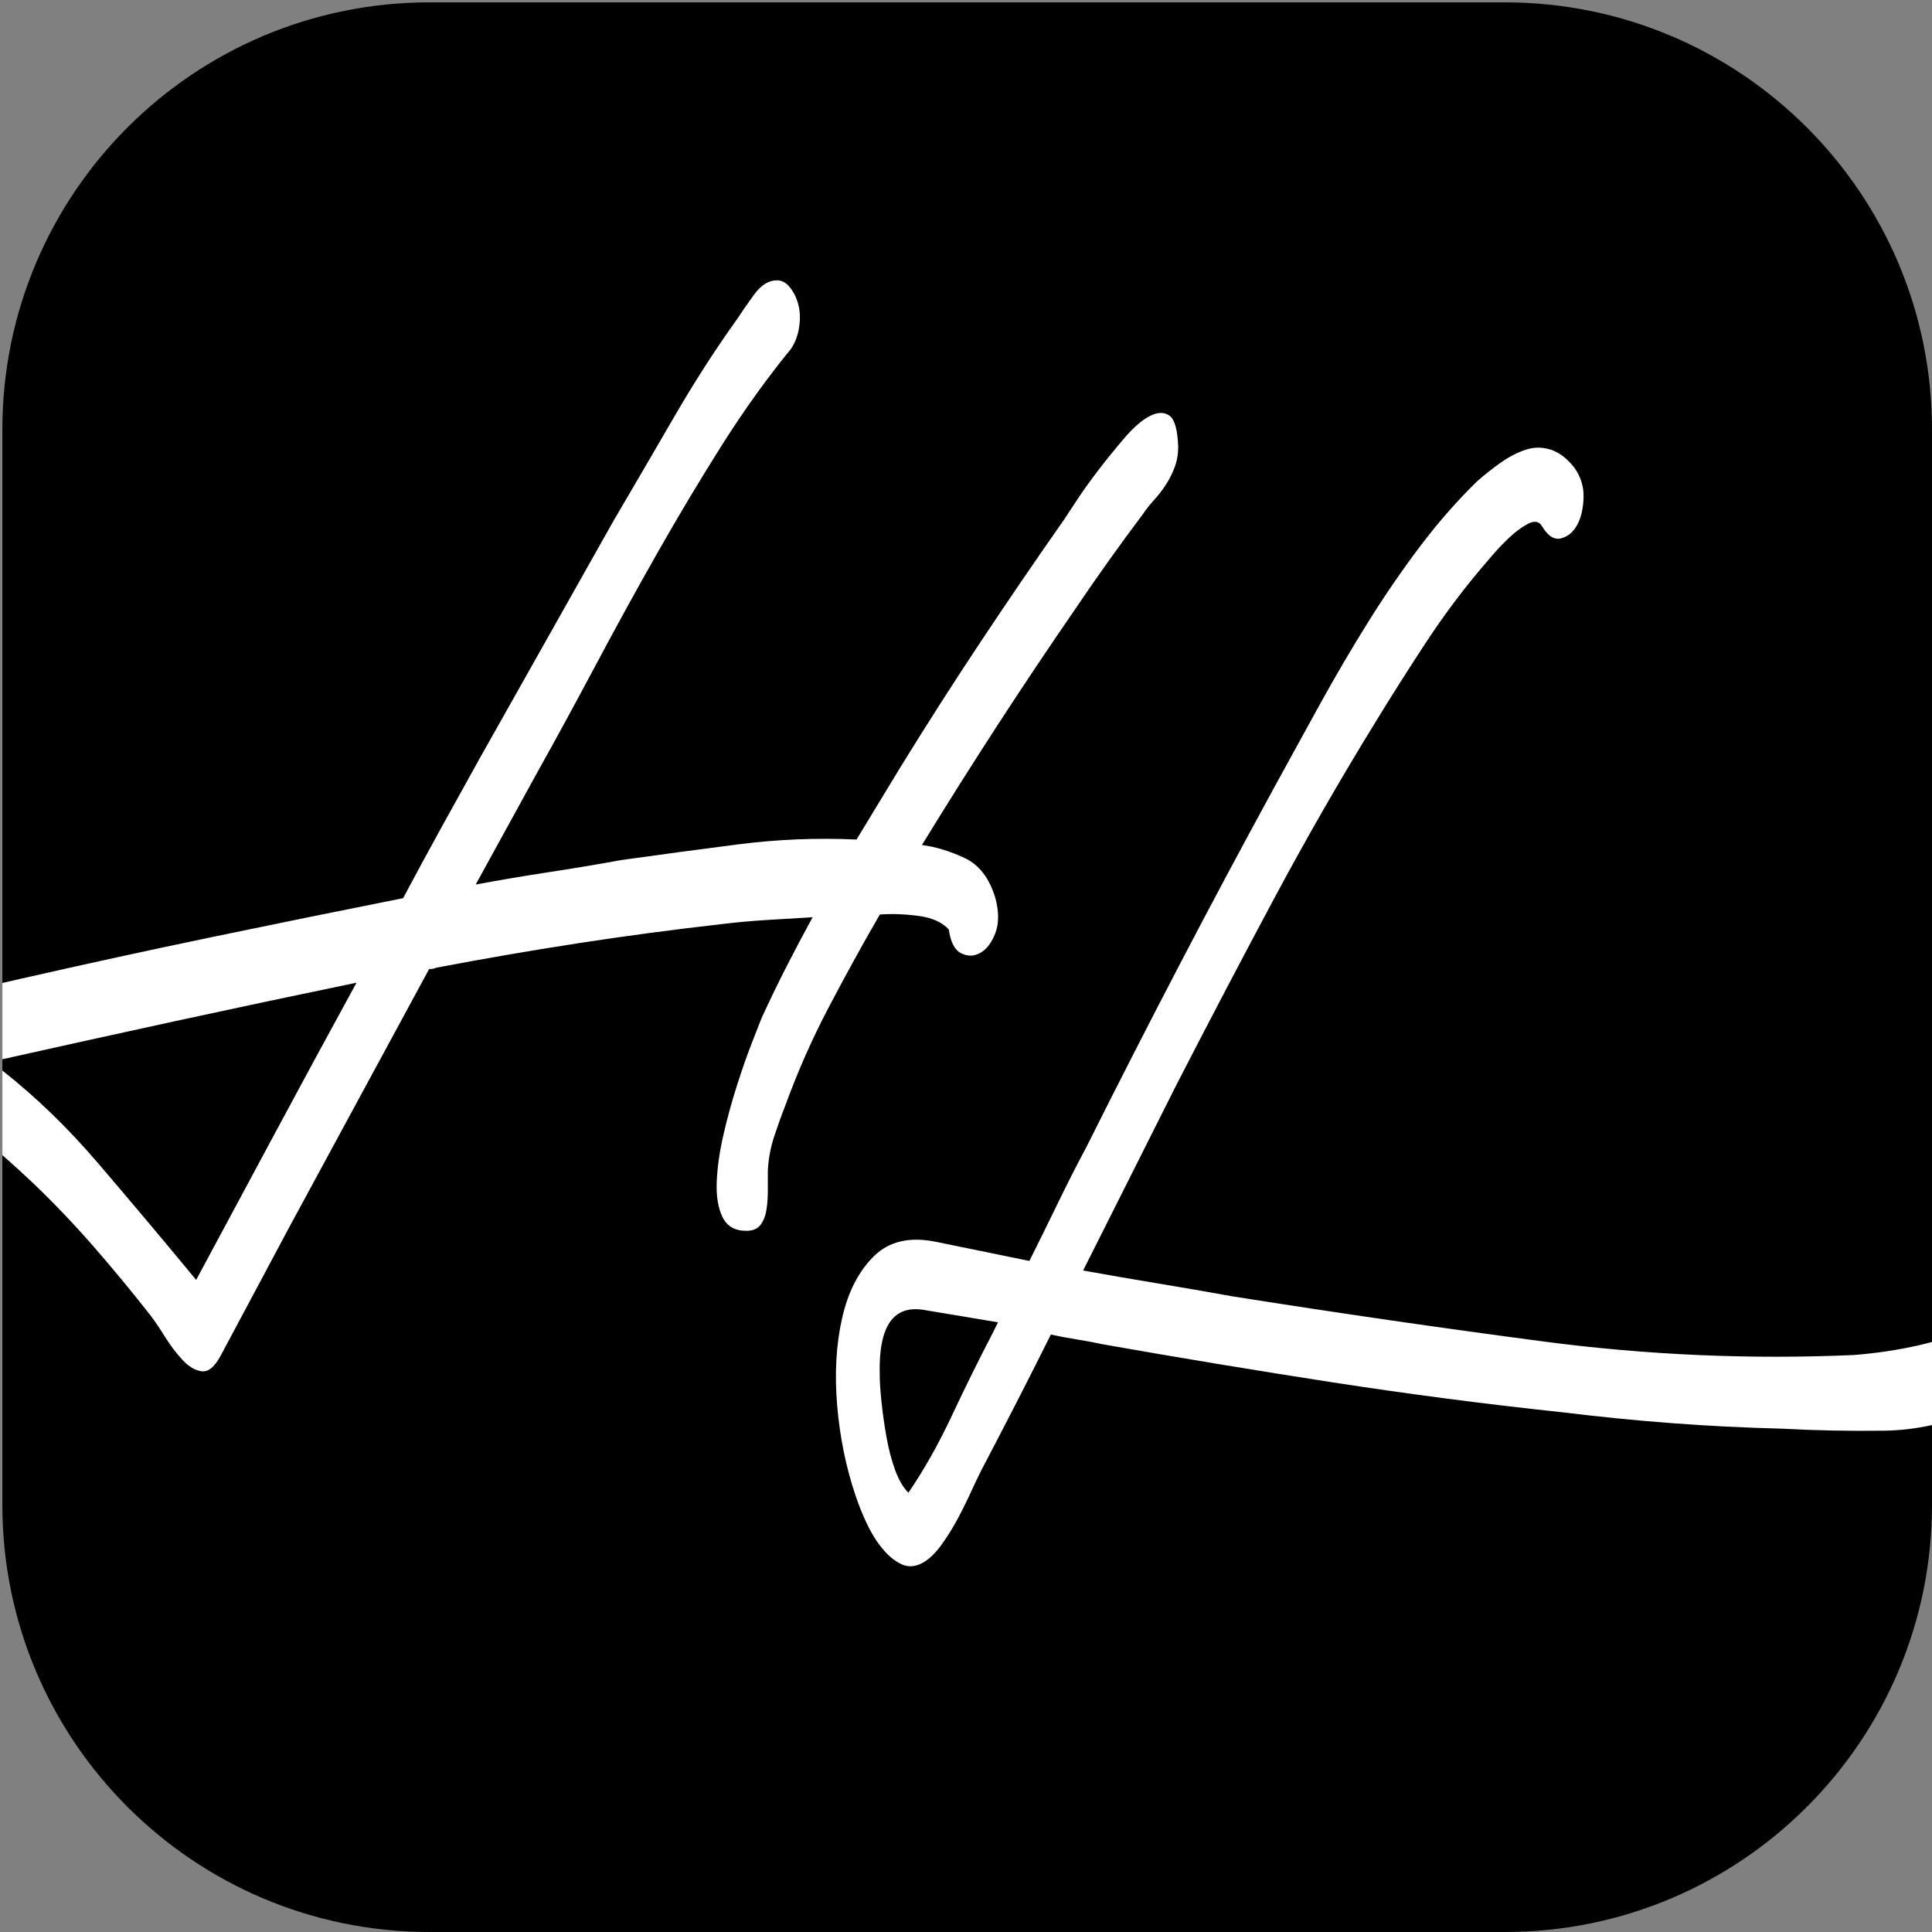 <?xml version="1.0" encoding="UTF-8"?>
<svg xmlns="http://www.w3.org/2000/svg" xmlns:xlink="http://www.w3.org/1999/xlink" version="1.1" id="Layer_1" x="0px" y="0px" viewBox="0 0 512 512" style="enable-background:new 0 0 512 512;" xml:space="preserve">
<rect x="0" y="0" width="512" height="512" fill="#808080" stroke="none"/>
<style type="text/css">
	.st0{fill:#F0F0F0;}
	.st1{fill:#FFFFFF;}
</style>
<path d="M113.822,0.625h284.981C461.32,0.625,512,51.305,512,113.822v284.981C512,461.32,461.32,512,398.803,512H113.822  C51.305,512,0.625,461.32,0.625,398.803V113.822C0.625,51.305,51.305,0.625,113.822,0.625z"></path>
<g>
	<path class="st1" d="M58.394,359.425l18.522-34.686l36.806-67.928c0.791,0,1.425-0.12,1.899-0.362   c12.664-2.406,25.25-4.574,37.757-6.504c12.504-1.925,25.168-3.611,37.992-5.06c3.955-0.478,7.915-0.839,11.873-1.082   c3.955-0.238,7.993-0.482,12.112-0.724c-2.376,4.336-4.671,8.672-6.888,13.007c-2.22,4.336-4.433,8.914-6.649,13.731   c-0.474,1.209-1.347,3.433-2.612,6.683c-1.269,3.254-2.574,6.985-3.918,11.202c-1.348,4.212-2.533,8.548-3.563,13.007   c-1.03,4.455-1.623,8.612-1.78,12.466c-0.161,3.852,0.358,6.985,1.544,9.396c1.187,2.407,3.284,3.612,6.292,3.612   c1.742,0,3.007-0.541,3.799-1.623c0.791-1.086,1.306-2.41,1.544-3.978c0.239-1.567,0.359-3.25,0.359-5.056c0-1.807,0-3.56,0-5.239   c0.153-3.134,0.712-6.146,1.661-9.033c0.951-2.892,1.899-5.545,2.85-7.951c3.325-9.157,7.202-17.94,11.635-26.377   c4.429-8.429,8.94-16.619,13.533-24.57c3.167-0.235,6.567-0.116,10.212,0.361c3.638,0.485,6.328,1.69,8.074,3.616   c0.474,3.373,1.579,5.481,3.325,6.32c1.739,0.848,3.44,0.784,5.105-0.179c1.66-0.959,2.966-2.713,3.918-5.239   c0.947-2.529,0.947-5.601,0-9.216c-1.586-5.295-4.318-8.851-8.194-10.656c-3.88-1.81-7.638-2.948-11.276-3.433   c6.645-10.839,13.295-21.376,19.944-31.619c6.649-10.235,13.455-20.413,20.421-30.529c6.015-8.91,12.112-17.462,18.284-25.656   c0.791-1.201,1.742-2.402,2.851-3.612c1.104-1.201,2.137-2.529,3.086-3.974c0.951-1.447,1.742-3.011,2.376-4.697   c0.631-1.683,0.948-3.489,0.948-5.422c-0.157-4.571-0.948-7.343-2.373-8.31c-1.425-0.959-3.168-0.903-5.224,0.183   c-2.059,1.082-4.276,3.015-6.649,5.78c-2.374,2.773-4.672,5.601-6.888,8.492c-2.216,2.888-4.153,5.601-5.817,8.127   c-1.661,2.529-2.732,4.156-3.206,4.881c-7.597,10.839-15,21.679-22.201,32.518c-7.205,10.84-14.366,22.041-21.488,33.604   l-11.399,18.787c-10.448-0.477-20.858-0.056-31.228,1.265c-10.369,1.328-20.698,2.713-30.988,4.157   c-6.646,1.209-13.142,2.291-19.47,3.25c-6.332,0.966-12.746,2.052-19.235,3.253l15.672-28.544   c5.38-9.631,10.765-19.511,16.149-29.631c5.38-10.115,10.839-20.052,16.384-29.809c5.541-9.754,11.197-19.205,16.978-28.362   c5.776-9.153,11.91-17.705,18.403-25.656c1.108-1.683,1.817-3.611,2.138-5.779c0.313-2.168,0.238-4.157-0.239-5.963   c-0.474-1.806-1.269-3.369-2.373-4.698c-1.108-1.32-2.455-1.861-4.037-1.626c-1.9,0.242-3.68,1.507-5.344,3.794   c-1.66,2.291-3.126,4.399-4.392,6.325c-5.858,8.19-11.44,16.861-16.742,26.015c-5.306,9.156-10.649,18.31-16.025,27.462   l-35.62,63.231c-3.485,6.265-6.887,12.411-10.212,18.429c-3.325,6.022-6.649,12.164-9.974,18.425   c-16.94,3.377-33.798,6.809-50.577,10.298c-16.78,3.497-33.642,7.172-50.578,11.023l-5.053,1.16v20.21   c15.134-3.382,30.234-6.712,45.302-9.99c16.067-3.489,32.254-6.922,48.559-10.299c-7.123,13.008-14.209,26.071-21.25,39.205   c-7.048,13.127-14.13,26.314-21.253,39.563c-8.549-10.358-17.257-20.716-26.12-31.07c-7.968-9.309-16.383-17.439-25.239-24.409   v22.41c2.807,2.456,5.523,4.927,8.142,7.417c5.537,5.295,10.88,10.896,16.026,16.802c5.141,5.899,10.171,11.981,15.078,18.246   c1.108,1.448,2.377,3.31,3.799,5.601c1.425,2.288,2.97,4.336,4.631,6.143c1.664,1.81,3.362,2.828,5.108,3.074   C55.147,363.638,56.812,362.316,58.394,359.425z"></path>
	<path class="st1" d="M512,377.651v-22.015c-0.981,0.259-1.964,0.524-2.941,0.751c-5.698,1.321-11.634,2.224-17.809,2.709   c-27.545,1.205-55.011,0-82.395-3.612c-27.391-3.612-54.775-7.589-82.159-11.925c-6.649-1.205-13.261-2.347-19.828-3.432   c-6.57-1.082-13.179-2.228-19.828-3.43l24.694-49.141c8.548-16.623,17.133-33,25.764-49.142   c8.627-16.134,17.69-31.914,27.19-47.335c4.272-6.982,8.668-13.91,13.18-20.776c4.511-6.865,9.298-13.306,14.365-19.328   c0.631-0.724,1.661-1.925,3.086-3.615c1.426-1.683,2.97-3.306,4.631-4.877c1.664-1.563,3.284-2.765,4.869-3.612   c1.579-0.843,2.769-0.779,3.56,0.18l0.239,0.361c1.582,2.653,3.283,3.735,5.105,3.25c1.816-0.477,3.242-1.683,4.276-3.611   c1.026-1.926,1.579-4.336,1.661-7.228c0.079-2.889-0.753-5.537-2.493-7.948c-1.899-2.406-3.958-3.974-6.175-4.697   c-2.216-0.724-4.432-0.724-6.649,0c-2.216,0.724-4.433,1.869-6.645,3.433c-2.22,1.571-4.276,3.194-6.175,4.877   c-5.224,5.06-10.25,10.783-15.079,17.164c-4.832,6.384-9.462,13.131-13.891,20.234c-4.433,7.108-8.709,14.396-12.825,21.858   c-4.115,7.47-8.153,14.817-12.108,22.041c-8.549,15.664-16.94,31.38-25.172,47.156c-8.231,15.78-16.384,31.738-24.459,47.872   c-2.694,5.06-5.264,10.119-7.716,15.179c-2.455,5.057-4.948,10.116-7.481,15.176l-24.694-5.06   c-6.966-1.444-12.466-0.18-16.503,3.795c-4.038,3.974-6.851,9.451-8.43,16.44c-1.586,6.982-2.018,14.691-1.306,23.123   c0.713,8.429,2.332,16.381,4.865,23.85c0.792,2.403,1.784,4.877,2.97,7.406c1.187,2.53,2.571,4.754,4.157,6.683   c1.578,1.926,3.284,3.31,5.104,4.157c1.817,0.84,3.757,0.66,5.818-0.541c1.582-0.967,3.086-2.414,4.511-4.34   c1.425-1.929,2.768-4.033,4.037-6.32c1.265-2.291,2.451-4.642,3.563-7.045c1.105-2.414,2.134-4.582,3.086-6.508   c3.165-6.023,6.292-12.044,9.381-18.063c3.086-6.026,6.13-12.049,9.142-18.067c2.212,0.477,4.47,0.903,6.765,1.265   c2.295,0.362,4.552,0.78,6.769,1.266c20.421,3.612,40.76,6.981,61.025,10.115c20.265,3.127,40.608,5.783,61.029,7.951   c9.813,1.201,19.508,2.168,29.086,2.888c9.578,0.724,19.272,1.206,29.089,1.448c8.706,0.478,17.691,0.66,26.952,0.541   C503.549,379.095,507.812,378.583,512,377.651z M263.054,353.316c-3.641,6.985-7.242,14.272-10.802,21.862   c-3.563,7.586-7.403,14.388-11.519,20.414c-1.425-1.444-2.612-3.497-3.56-6.142c-0.951-2.653-1.705-5.545-2.258-8.672   c-0.555-3.135-0.989-6.205-1.306-9.217c-0.321-3.015-0.474-5.481-0.474-7.406c-0.321-12.769,3.638-18.429,11.873-16.982l19.47,3.25   L263.054,353.316z"></path>
</g>
</svg>
